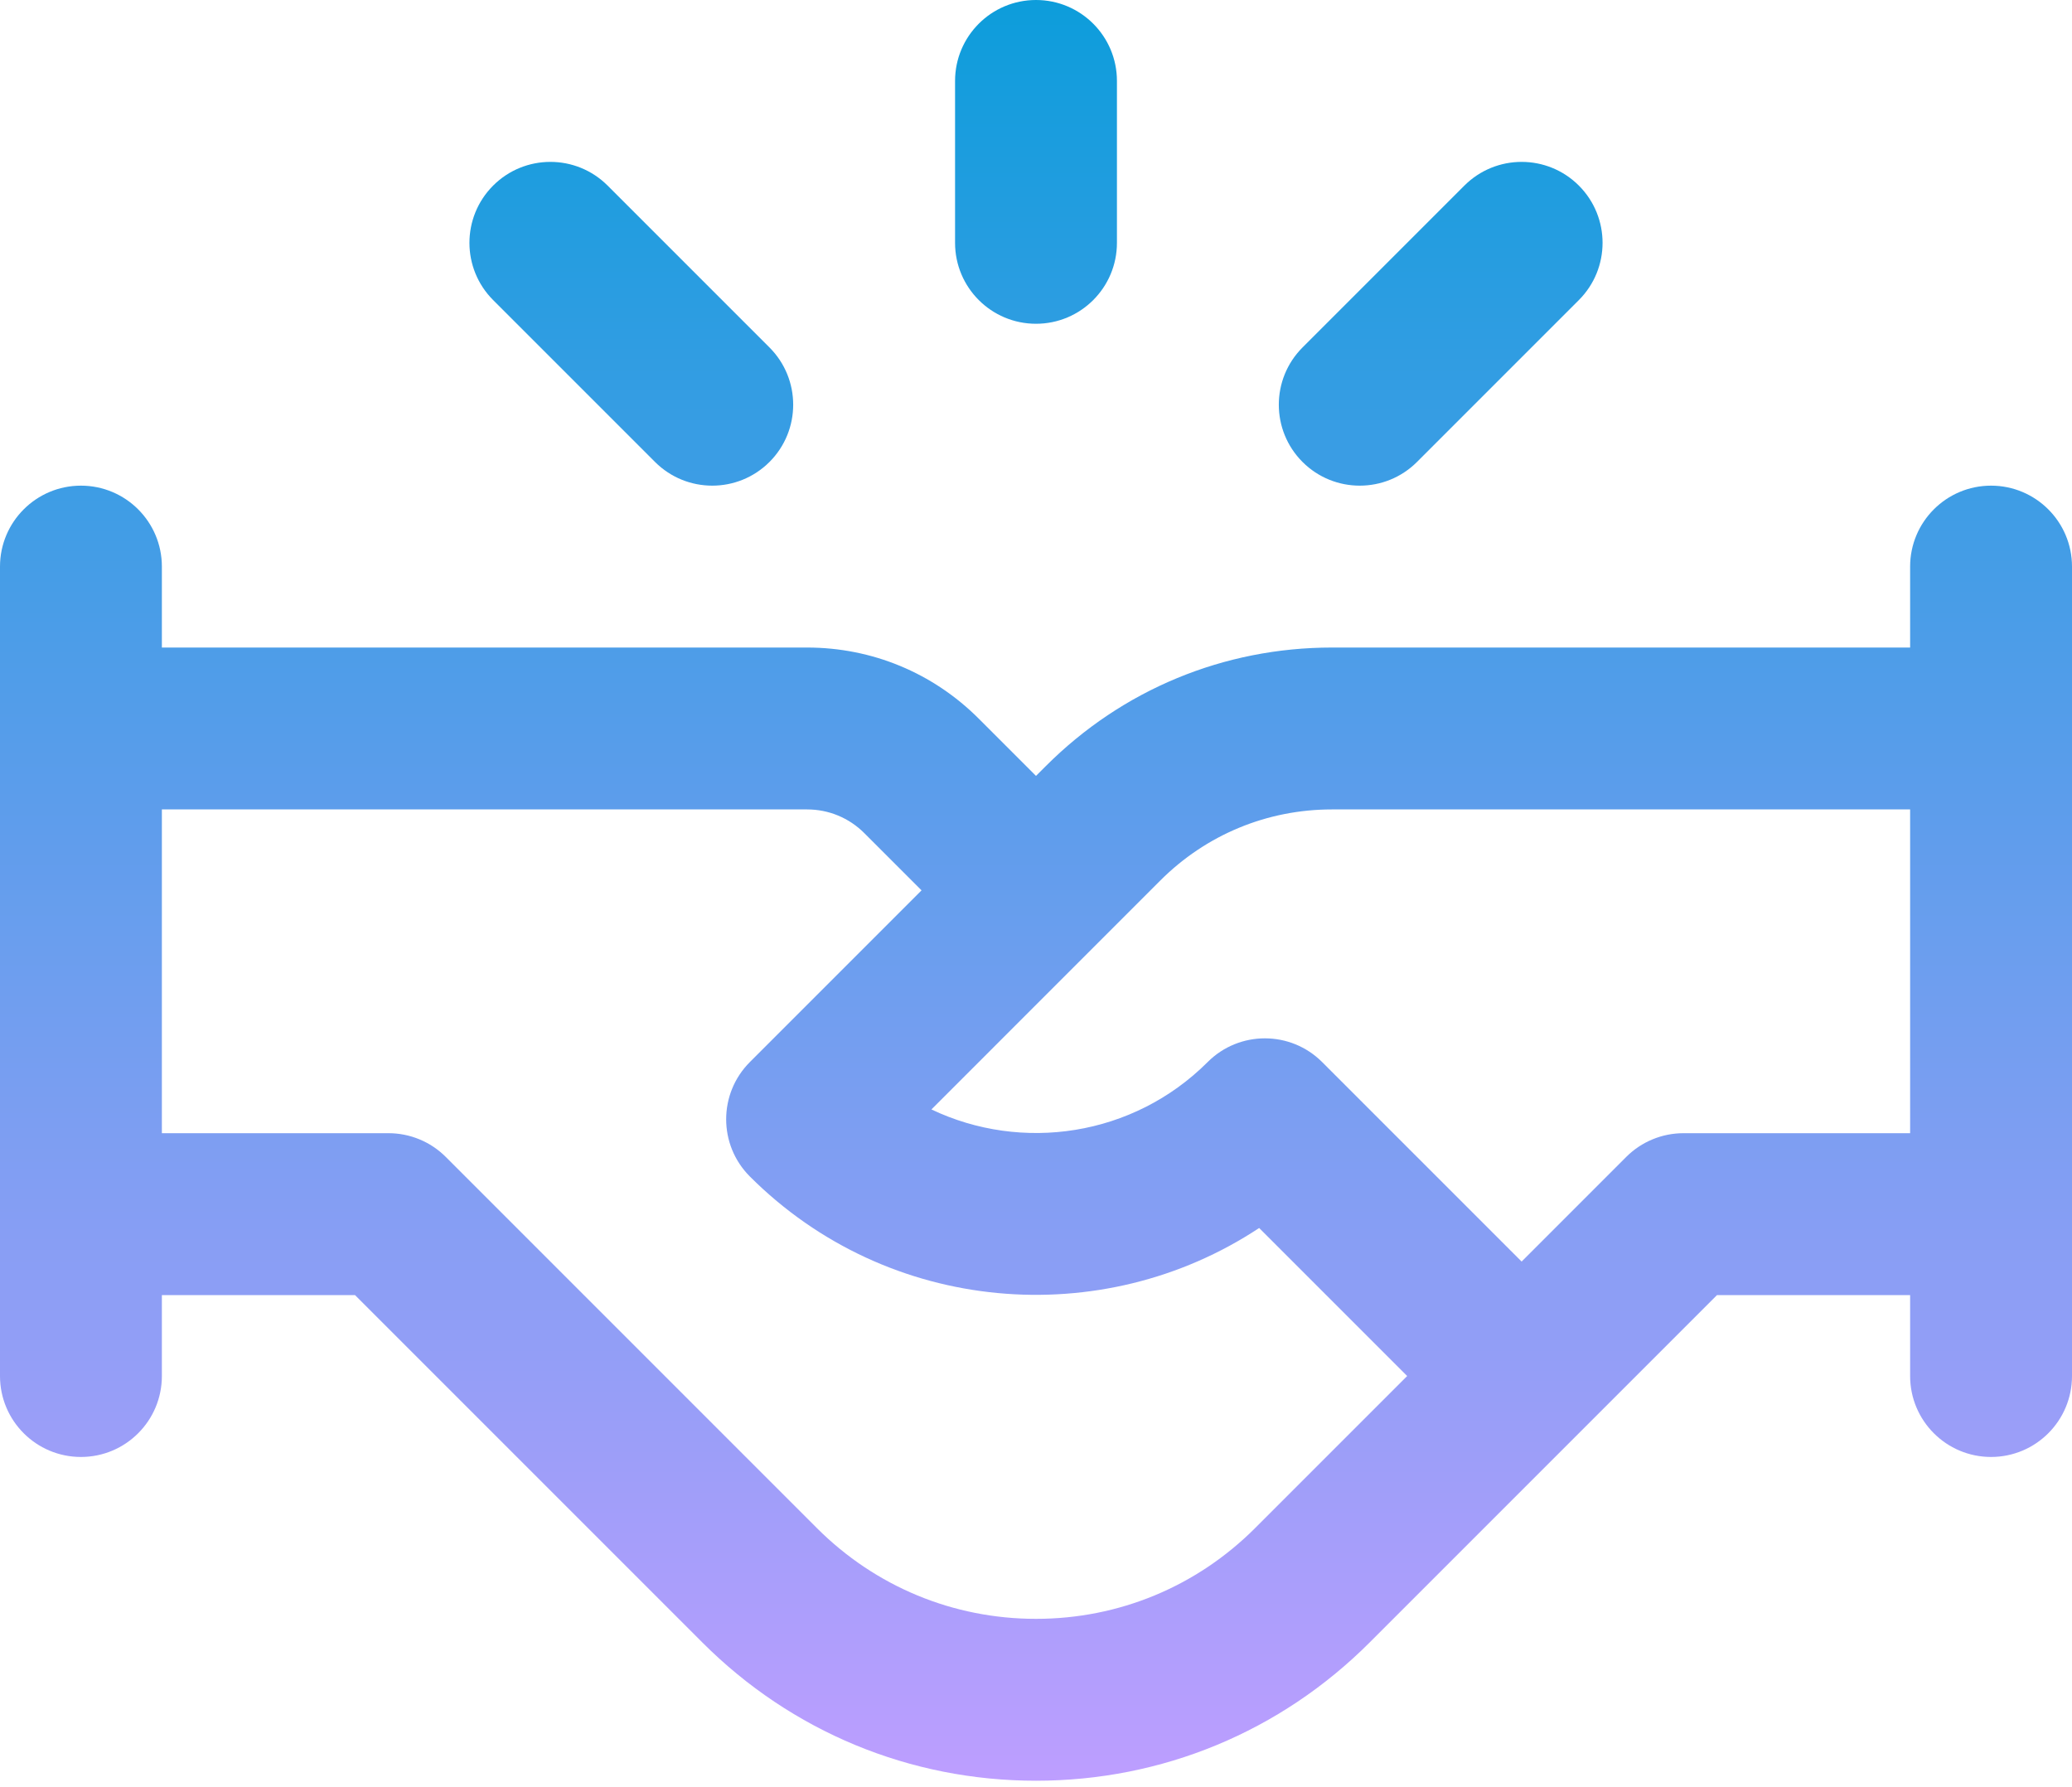 <?xml version="1.0" encoding="UTF-8"?> <svg xmlns="http://www.w3.org/2000/svg" width="80" height="69" viewBox="0 0 80 69" fill="none"> <path d="M40 12.5C41.726 12.5 43.125 11.101 43.125 9.375V3.125C43.125 1.399 41.726 0 40 0C38.274 0 36.875 1.399 36.875 3.125V9.375C36.875 11.101 38.274 12.5 40 12.5ZM54.71 17.835L60.96 11.585C62.18 10.364 62.18 8.386 60.96 7.165C59.739 5.945 57.761 5.945 56.54 7.165L50.29 13.415C49.07 14.636 49.07 16.614 50.29 17.835C51.511 19.055 53.489 19.055 54.71 17.835ZM76.875 18.75C75.149 18.75 73.75 20.149 73.75 21.875V25H51.428C47.254 25 43.33 26.625 40.379 29.577L40 29.956L37.79 27.746C36.02 25.975 33.665 25 31.161 25H6.25V21.875C6.25 20.149 4.851 18.75 3.125 18.75C1.399 18.75 0 20.149 0 21.875V53.125C0 54.851 1.399 56.25 3.125 56.25C4.851 56.25 6.25 54.851 6.25 53.125V50H13.706L27.121 63.415C30.561 66.856 35.135 68.75 40 68.75C44.865 68.75 49.439 66.856 52.879 63.415L66.294 50H73.75V53.125C73.75 54.851 75.149 56.25 76.875 56.25C78.601 56.25 80 54.851 80 53.125V21.875C80 20.149 78.601 18.75 76.875 18.75ZM48.46 58.996C46.2 61.255 43.196 62.5 40 62.5C36.804 62.5 33.8 61.255 31.54 58.996L17.21 44.665C16.624 44.079 15.829 43.75 15 43.75H6.25V31.25H31.161C31.996 31.25 32.781 31.575 33.371 32.165L35.581 34.375L28.953 41.003C27.732 42.224 27.732 44.202 28.953 45.422C34.288 50.758 42.553 51.42 48.616 47.41L54.331 53.125L48.46 58.996ZM73.75 43.75H65C64.171 43.75 63.376 44.079 62.79 44.665L58.75 48.706L51.047 41.003C49.827 39.783 47.848 39.783 46.628 41.003C43.748 43.883 39.445 44.492 35.962 42.833L44.798 33.996C46.569 32.225 48.923 31.25 51.428 31.25H73.75V43.75ZM25.29 17.835C26.511 19.055 28.489 19.055 29.71 17.835C30.93 16.614 30.93 14.636 29.71 13.415L23.46 7.165C22.239 5.945 20.261 5.945 19.04 7.165C17.82 8.386 17.82 10.364 19.04 11.585L25.29 17.835Z" fill="url(#paint0_linear_717_64)"></path> <defs> <linearGradient id="paint0_linear_717_64" x1="40" y1="0" x2="40" y2="68.75" gradientUnits="userSpaceOnUse"> <stop stop-color="#0D9DDB"></stop> <stop offset="1" stop-color="#BD9EFF"></stop> </linearGradient> </defs> </svg> 